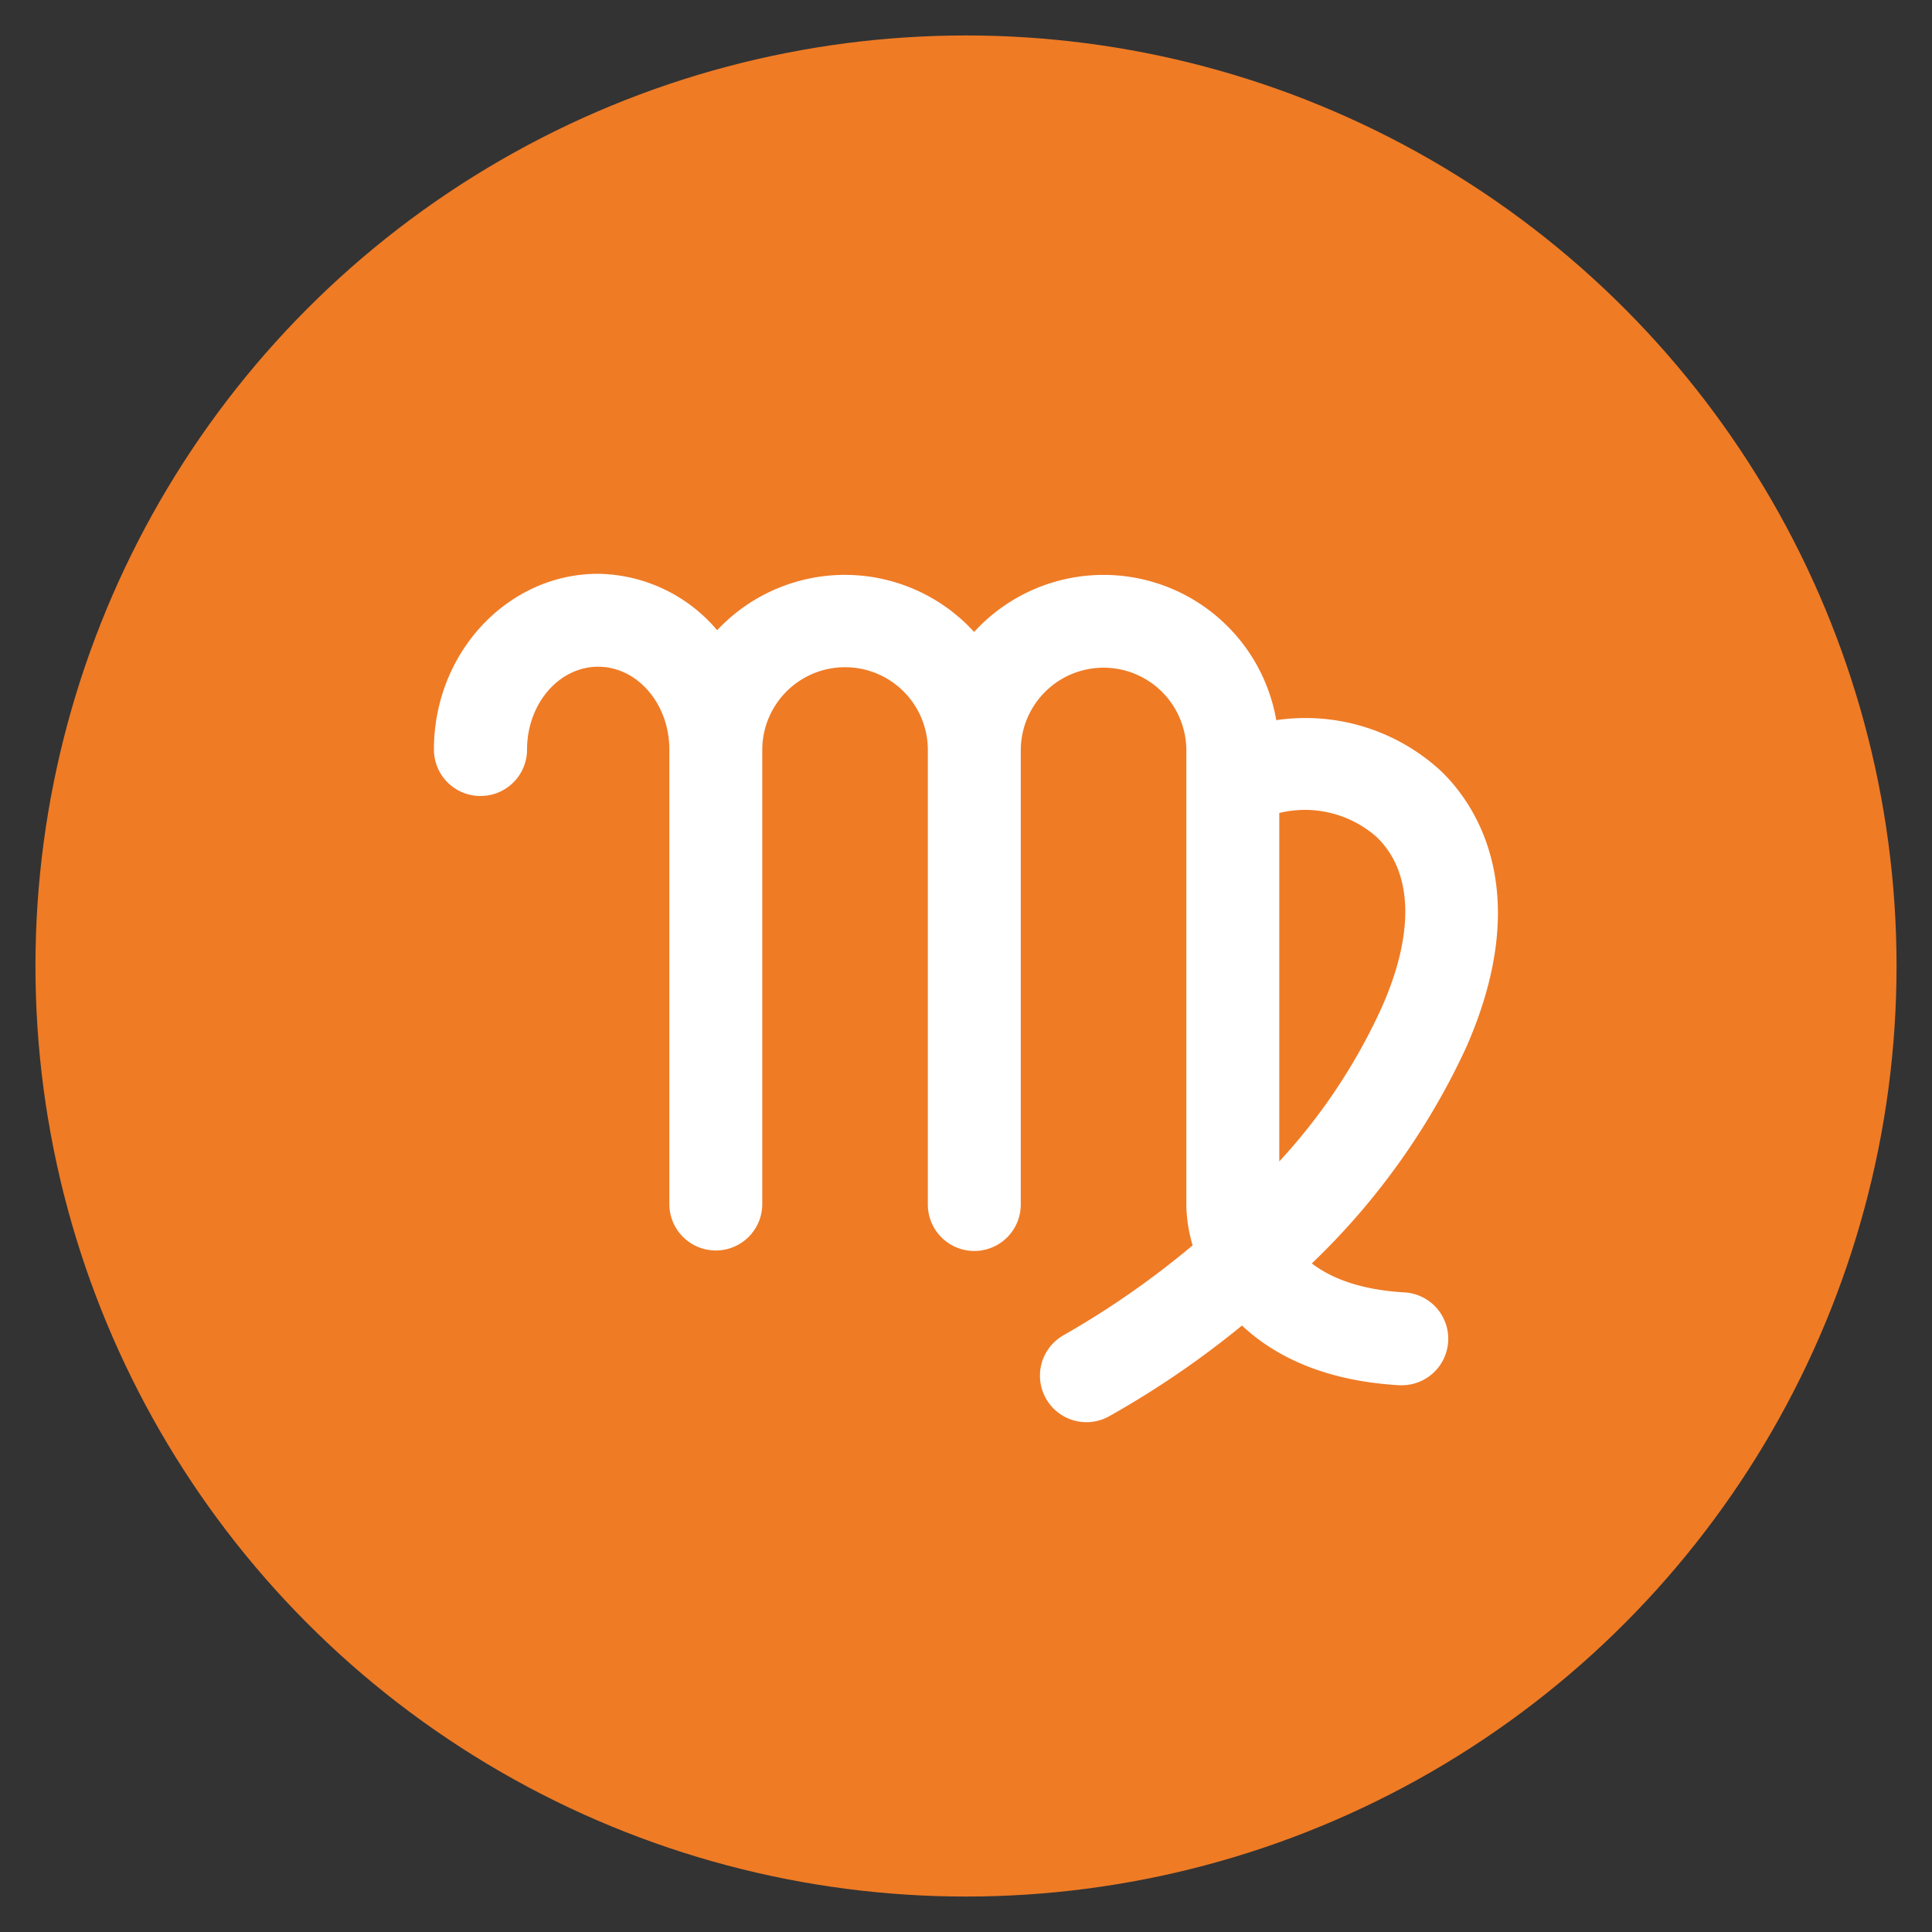<svg id="Layer_1" data-name="Layer 1" xmlns="http://www.w3.org/2000/svg" viewBox="0 0 200 200"><rect x="0" y="0" width="200" height="200" fill="#333333" stroke="none"/><defs><style>.cls-1{fill:#ef7b25;}.cls-2{fill:#fff;}</style></defs><title>signo_</title><circle class="cls-1" cx="100" cy="100" r="96.33"/><path class="cls-2" d="M49.74,82.4a4.81,4.81,0,0,0,4.82-4.81c0-4.73,3.3-8.57,7.36-8.57s7.37,3.84,7.37,8.57v47.05a4.81,4.81,0,1,0,9.62,0v-47a8.57,8.57,0,1,1,17.14,0v47.05a4.81,4.81,0,1,0,9.62,0v-47a8.57,8.57,0,0,1,17.14,0v47.09a15.6,15.6,0,0,0,.65,4.14,90.55,90.55,0,0,1-13.25,9.24,4.81,4.81,0,0,0,4.52,8.5,95.46,95.46,0,0,0,13.84-9.44c3.41,3.2,8.6,5.74,16.3,6.18h.28a4.81,4.81,0,0,0,.27-9.61c-4.71-.27-7.7-1.53-9.62-3a73.66,73.66,0,0,0,15.95-22.3c7.37-16.66.61-25.64-2.63-28.72a20.69,20.69,0,0,0-17-5.22,18.15,18.15,0,0,0-31.28-9.13,18.11,18.11,0,0,0-26.6-.18A16.42,16.42,0,0,0,61.92,59.4c-9.36,0-17,8.16-17,18.19A4.81,4.81,0,0,0,49.74,82.4Zm92.75,4.23c3.79,3.61,4,10,.46,17.85a60.06,60.06,0,0,1-10.52,15.75V84.16A11.21,11.21,0,0,1,142.49,86.63Z"/></svg>